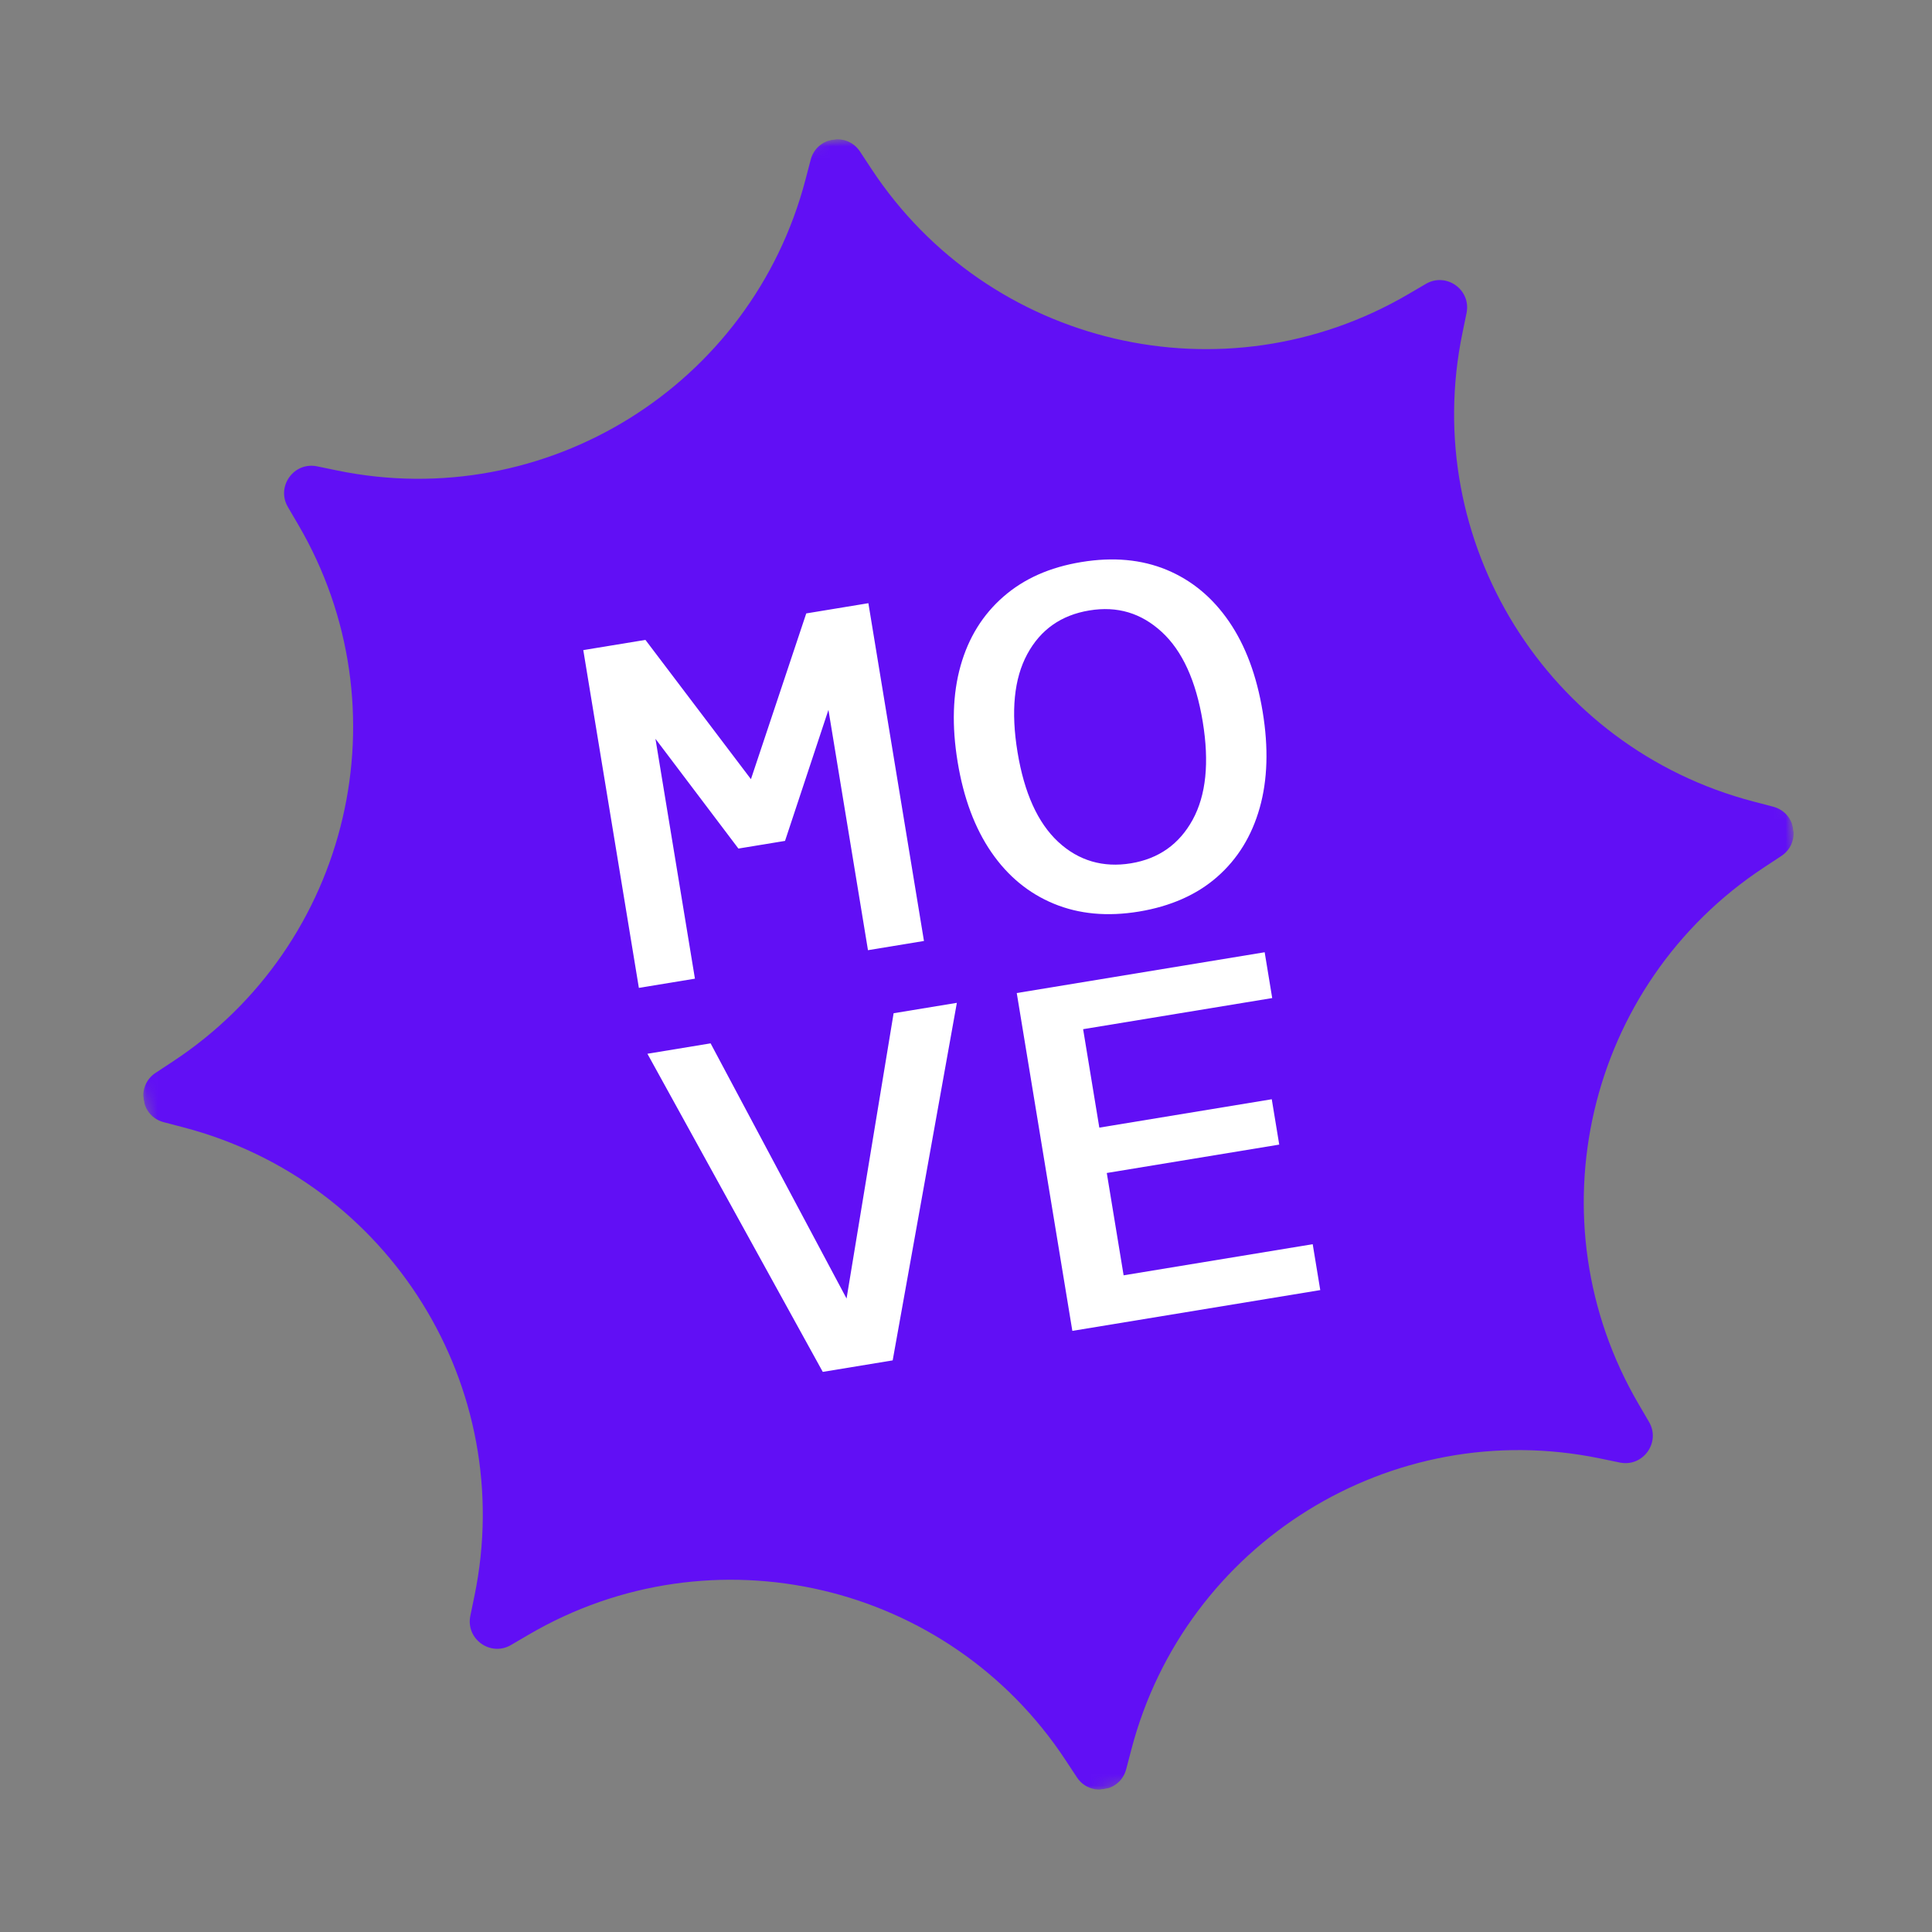 <?xml version="1.0" encoding="UTF-8"?>
<svg xmlns="http://www.w3.org/2000/svg" width="178" height="178" viewBox="0 0 178 178" fill="none">
  <rect x="0" y="0" width="178" height="178" fill="#808080" stroke="none"/>
  <g clip-path="url(#clip0_2106_1563)">
    <mask id="mask0_2106_1563" style="mask-type:luminance" maskUnits="userSpaceOnUse" x="0" y="0" width="178" height="178">
      <path d="M152.703 0.366L0.746 25.371L25.75 177.327L177.707 152.323L152.703 0.366Z" fill="white"></path>
    </mask>
    <g mask="url(#mask0_2106_1563)">
      <path d="M79.24 13.973L80.272 15.54C91.063 31.945 112.809 37.025 129.751 27.103L131.369 26.155C133.255 25.052 135.558 26.703 135.116 28.844L134.738 30.68C130.767 49.908 142.554 68.879 161.545 73.845L163.36 74.321C165.475 74.872 165.936 77.671 164.109 78.871L162.542 79.903C146.137 90.693 141.056 112.44 150.979 129.381L151.926 131C153.03 132.886 151.378 135.188 149.238 134.747L147.401 134.368C128.174 130.398 109.203 142.185 104.237 161.176L103.761 162.991C103.209 165.106 100.411 165.567 99.211 163.74L98.178 162.173C87.388 145.768 65.642 140.687 48.7 150.61L47.082 151.557C45.196 152.661 42.893 151.009 43.334 148.869L43.713 147.032C47.684 127.804 35.903 108.832 16.906 103.868L15.091 103.392C12.976 102.84 12.515 100.042 14.342 98.842L15.909 97.809C32.314 87.019 37.395 65.272 27.472 48.331L26.525 46.713C25.421 44.826 27.073 42.524 29.213 42.965L31.05 43.344C50.277 47.315 69.249 35.534 74.214 16.537L74.69 14.721C75.242 12.606 78.04 12.146 79.24 13.973Z" fill="#610FF5"></path>
    </g>
    <path d="M121.638 118.853L120.943 114.631L103.522 117.498L101.971 108.07L117.859 105.455L117.171 101.276L101.283 103.891L99.791 94.821L117.212 91.954L116.517 87.733L93.676 91.491L98.798 122.617L121.639 118.859L121.638 118.853ZM82.245 125.335L88.158 92.393L82.331 93.352L77.996 119.637L65.469 96.127L59.648 97.085L75.804 126.395L82.239 125.336L82.245 125.335Z" fill="white"></path>
    <mask id="mask1_2106_1563" style="mask-type:luminance" maskUnits="userSpaceOnUse" x="0" y="0" width="178" height="178">
      <path d="M152.703 0.366L0.746 25.371L25.75 177.327L177.707 152.323L152.703 0.366Z" fill="white"></path>
    </mask>
    <g mask="url(#mask1_2106_1563)">
      <path d="M97.494 77.562C95.614 75.816 94.367 73.06 93.747 69.295C93.127 65.529 93.426 62.519 94.647 60.262C95.869 58.006 97.773 56.668 100.365 56.242C102.956 55.815 105.147 56.486 107.038 58.224C108.931 59.968 110.19 62.722 110.81 66.487C111.429 70.252 111.119 73.265 109.885 75.523C108.645 77.783 106.753 79.119 104.198 79.539C101.643 79.959 99.374 79.308 97.494 77.562ZM112.144 80.787C114.023 79.141 115.329 77.02 116.059 74.432C116.789 71.844 116.878 68.893 116.332 65.572C115.785 62.251 114.755 59.484 113.235 57.266C111.714 55.049 109.804 53.464 107.49 52.501C105.183 51.544 102.563 51.3 99.631 51.783C96.699 52.265 94.336 53.322 92.441 54.978C90.545 56.633 89.231 58.748 88.502 61.336C87.772 63.924 87.682 66.875 88.229 70.196C88.775 73.518 89.805 76.284 91.326 78.502C92.847 80.72 94.769 82.302 97.095 83.263C99.421 84.224 102.034 84.462 104.93 83.986C107.825 83.509 110.267 82.439 112.144 80.787ZM64.026 90.167L60.389 68.067L68.032 78.18L72.327 77.474L76.326 65.401L79.969 87.543L85.127 86.694L80.006 55.574L74.282 56.516L69.186 71.787L59.465 58.955L53.74 59.896L58.861 91.016L64.02 90.168L64.026 90.167Z" fill="white"></path>
    </g>
  </g>
  <defs>
    <clipPath id="clip0_2106_1563">
      <rect width="154" height="154" fill="white" transform="translate(0.746 25.371) rotate(-9.344)"></rect>
    </clipPath>
  </defs>
</svg>

